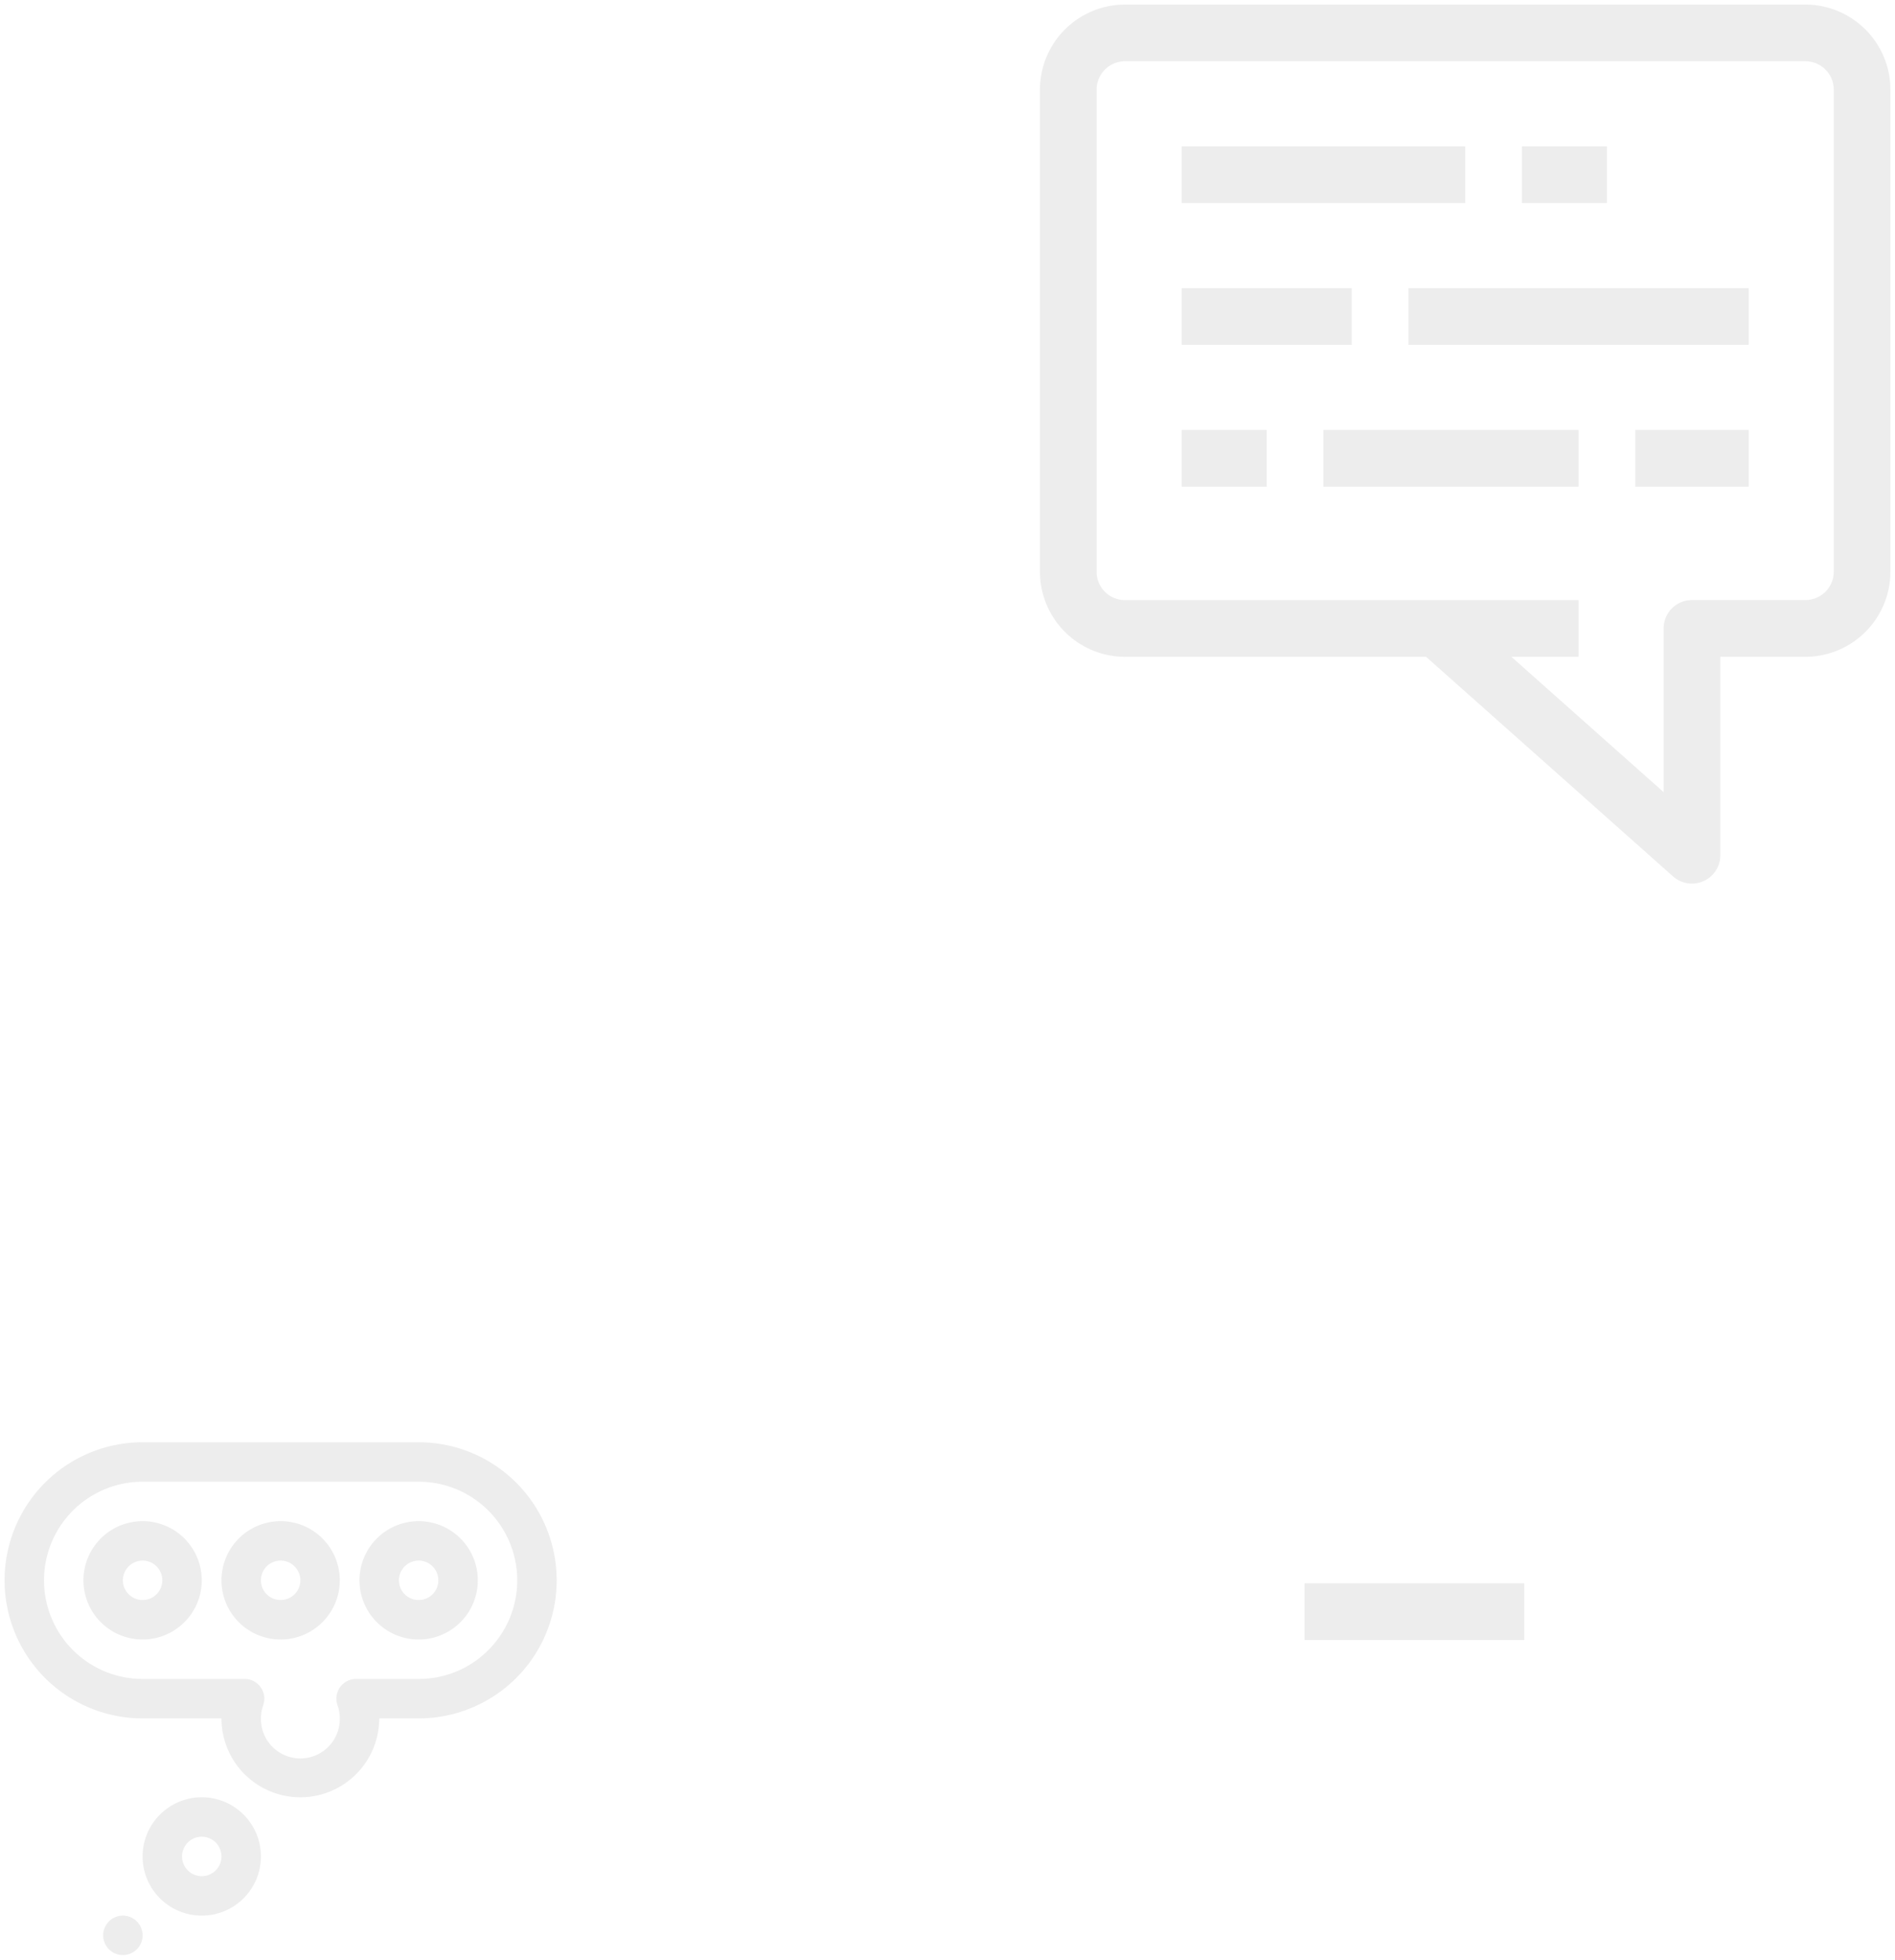 <svg xmlns="http://www.w3.org/2000/svg" width="207" height="214" viewBox="0 0 207 214">
  <g id="bg-elements-right" transform="translate(-1259.5 -3451.5)" opacity="0.08">
    <g id="Groupe_542" data-name="Groupe 542" transform="translate(378 18)">
      <path id="Tracé_206" data-name="Tracé 206"
        d="M62.462,144a6.462,6.462,0,1,0,6.462,6.462A6.461,6.461,0,0,0,62.462,144m0,8.615a2.154,2.154,0,1,1,2.154-2.154,2.154,2.154,0,0,1-2.154,2.154"
        transform="translate(841.077 3485.769)" fill="#191919" stroke="rgba(0,0,0,0)" stroke-width="1" />
      <path id="Tracé_207" data-name="Tracé 207"
        d="M42.154,192A2.154,2.154,0,1,1,40,194.154,2.154,2.154,0,0,1,42.154,192"
        transform="translate(852.769 3450.692)" fill="#191919" stroke="rgba(0,0,0,0)" stroke-width="1" />
      <path id="Tracé_208" data-name="Tracé 208"
        d="M38.462,32a6.462,6.462,0,1,0,6.462,6.462A6.461,6.461,0,0,0,38.462,32m0,8.615a2.154,2.154,0,1,1,2.154-2.154,2.154,2.154,0,0,1-2.154,2.154"
        transform="translate(858.615 3567.615)" fill="#191919" stroke="rgba(0,0,0,0)" stroke-width="1" />
      <path id="Tracé_209" data-name="Tracé 209"
        d="M94.462,32a6.462,6.462,0,1,0,6.462,6.462A6.461,6.461,0,0,0,94.462,32m0,8.615a2.154,2.154,0,1,1,2.154-2.154,2.154,2.154,0,0,1-2.154,2.154"
        transform="translate(817.692 3567.615)" fill="#191919" stroke="rgba(0,0,0,0)" stroke-width="1" />
      <path id="Tracé_210" data-name="Tracé 210"
        d="M150.462,32a6.462,6.462,0,1,0,6.462,6.462A6.461,6.461,0,0,0,150.462,32m0,8.615a2.154,2.154,0,1,1,2.154-2.154,2.154,2.154,0,0,1-2.154,2.154"
        transform="translate(776.769 3567.615)" fill="#191919" stroke="rgba(0,0,0,0)" stroke-width="1" />
      <path id="Tracé_211" data-name="Tracé 211"
        d="M45.231,0H15.077a15.077,15.077,0,0,0,0,30.154h8.615a8.615,8.615,0,1,0,17.231,0h4.308A15.077,15.077,0,1,0,45.231,0m7.614,22.693a10.688,10.688,0,0,1-7.614,3.153H38.4a2.154,2.154,0,0,0-2.027,2.883,4.206,4.206,0,0,1,.244,1.425,4.308,4.308,0,1,1-8.615,0,4.2,4.2,0,0,1,.244-1.425,2.154,2.154,0,0,0-2.027-2.883H15.077a10.769,10.769,0,0,1,0-21.538H45.231a10.769,10.769,0,0,1,7.614,18.385"
        transform="translate(882 3591)" fill="#191919" stroke="rgba(0,0,0,0)" stroke-width="1" />
    </g>
    <g id="Groupe_543" data-name="Groupe 543" transform="translate(1373.098 3452)">
      <path id="Tracé_212" data-name="Tracé 212"
        d="M9.29,0H83.612A9.3,9.3,0,0,1,92.9,9.29V61.935a9.3,9.3,0,0,1-9.29,9.29h-9.29V92.9a3.1,3.1,0,0,1-5.154,2.314L42.177,71.225H9.29A9.3,9.3,0,0,1,0,61.935V9.29A9.3,9.3,0,0,1,9.29,0m-3.1,61.935a3.1,3.1,0,0,0,3.1,3.1H58.838v6.193H51.5L68.128,86.006V68.128a3.1,3.1,0,0,1,3.1-3.1H83.612a3.1,3.1,0,0,0,3.1-3.1V9.29a3.1,3.1,0,0,0-3.1-3.1H9.29a3.1,3.1,0,0,0-3.1,3.1Z"
        transform="translate(0 0)" fill="#191919" stroke="rgba(0,0,0,0)" stroke-width="1" />
      <rect id="Rectangle_533" data-name="Rectangle 533" width="9.29" height="6.193"
        transform="translate(52.645 15.484)" fill="#191919" stroke="rgba(0,0,0,0)" stroke-width="1" />
      <rect id="Rectangle_534" data-name="Rectangle 534" width="30.967" height="6.193"
        transform="translate(15.484 15.484)" fill="#191919" stroke="rgba(0,0,0,0)" stroke-width="1" />
      <rect id="Rectangle_535" data-name="Rectangle 535" width="37.161" height="6.193"
        transform="translate(40.258 30.967)" fill="#191919" stroke="rgba(0,0,0,0)" stroke-width="1" />
      <rect id="Rectangle_536" data-name="Rectangle 536" width="18.58" height="6.193"
        transform="translate(15.484 30.967)" fill="#191919" stroke="rgba(0,0,0,0)" stroke-width="1" />
      <rect id="Rectangle_537" data-name="Rectangle 537" width="12.387" height="6.193"
        transform="translate(65.032 46.451)" fill="#191919" stroke="rgba(0,0,0,0)" stroke-width="1" />
      <rect id="Rectangle_538" data-name="Rectangle 538" width="27.871" height="6.193"
        transform="translate(30.967 46.451)" fill="#191919" stroke="rgba(0,0,0,0)" stroke-width="1" />
      <rect id="Rectangle_539" data-name="Rectangle 539" width="9.29" height="6.193"
        transform="translate(15.484 46.451)" fill="#191919" stroke="rgba(0,0,0,0)" stroke-width="1" />
    </g>
    <rect id="Rectangle_542" data-name="Rectangle 542" width="24" height="6.193" transform="translate(1402 3624.402)"
      fill="#191919" stroke="rgba(0,0,0,0)" stroke-width="1" />
  </g>
</svg>